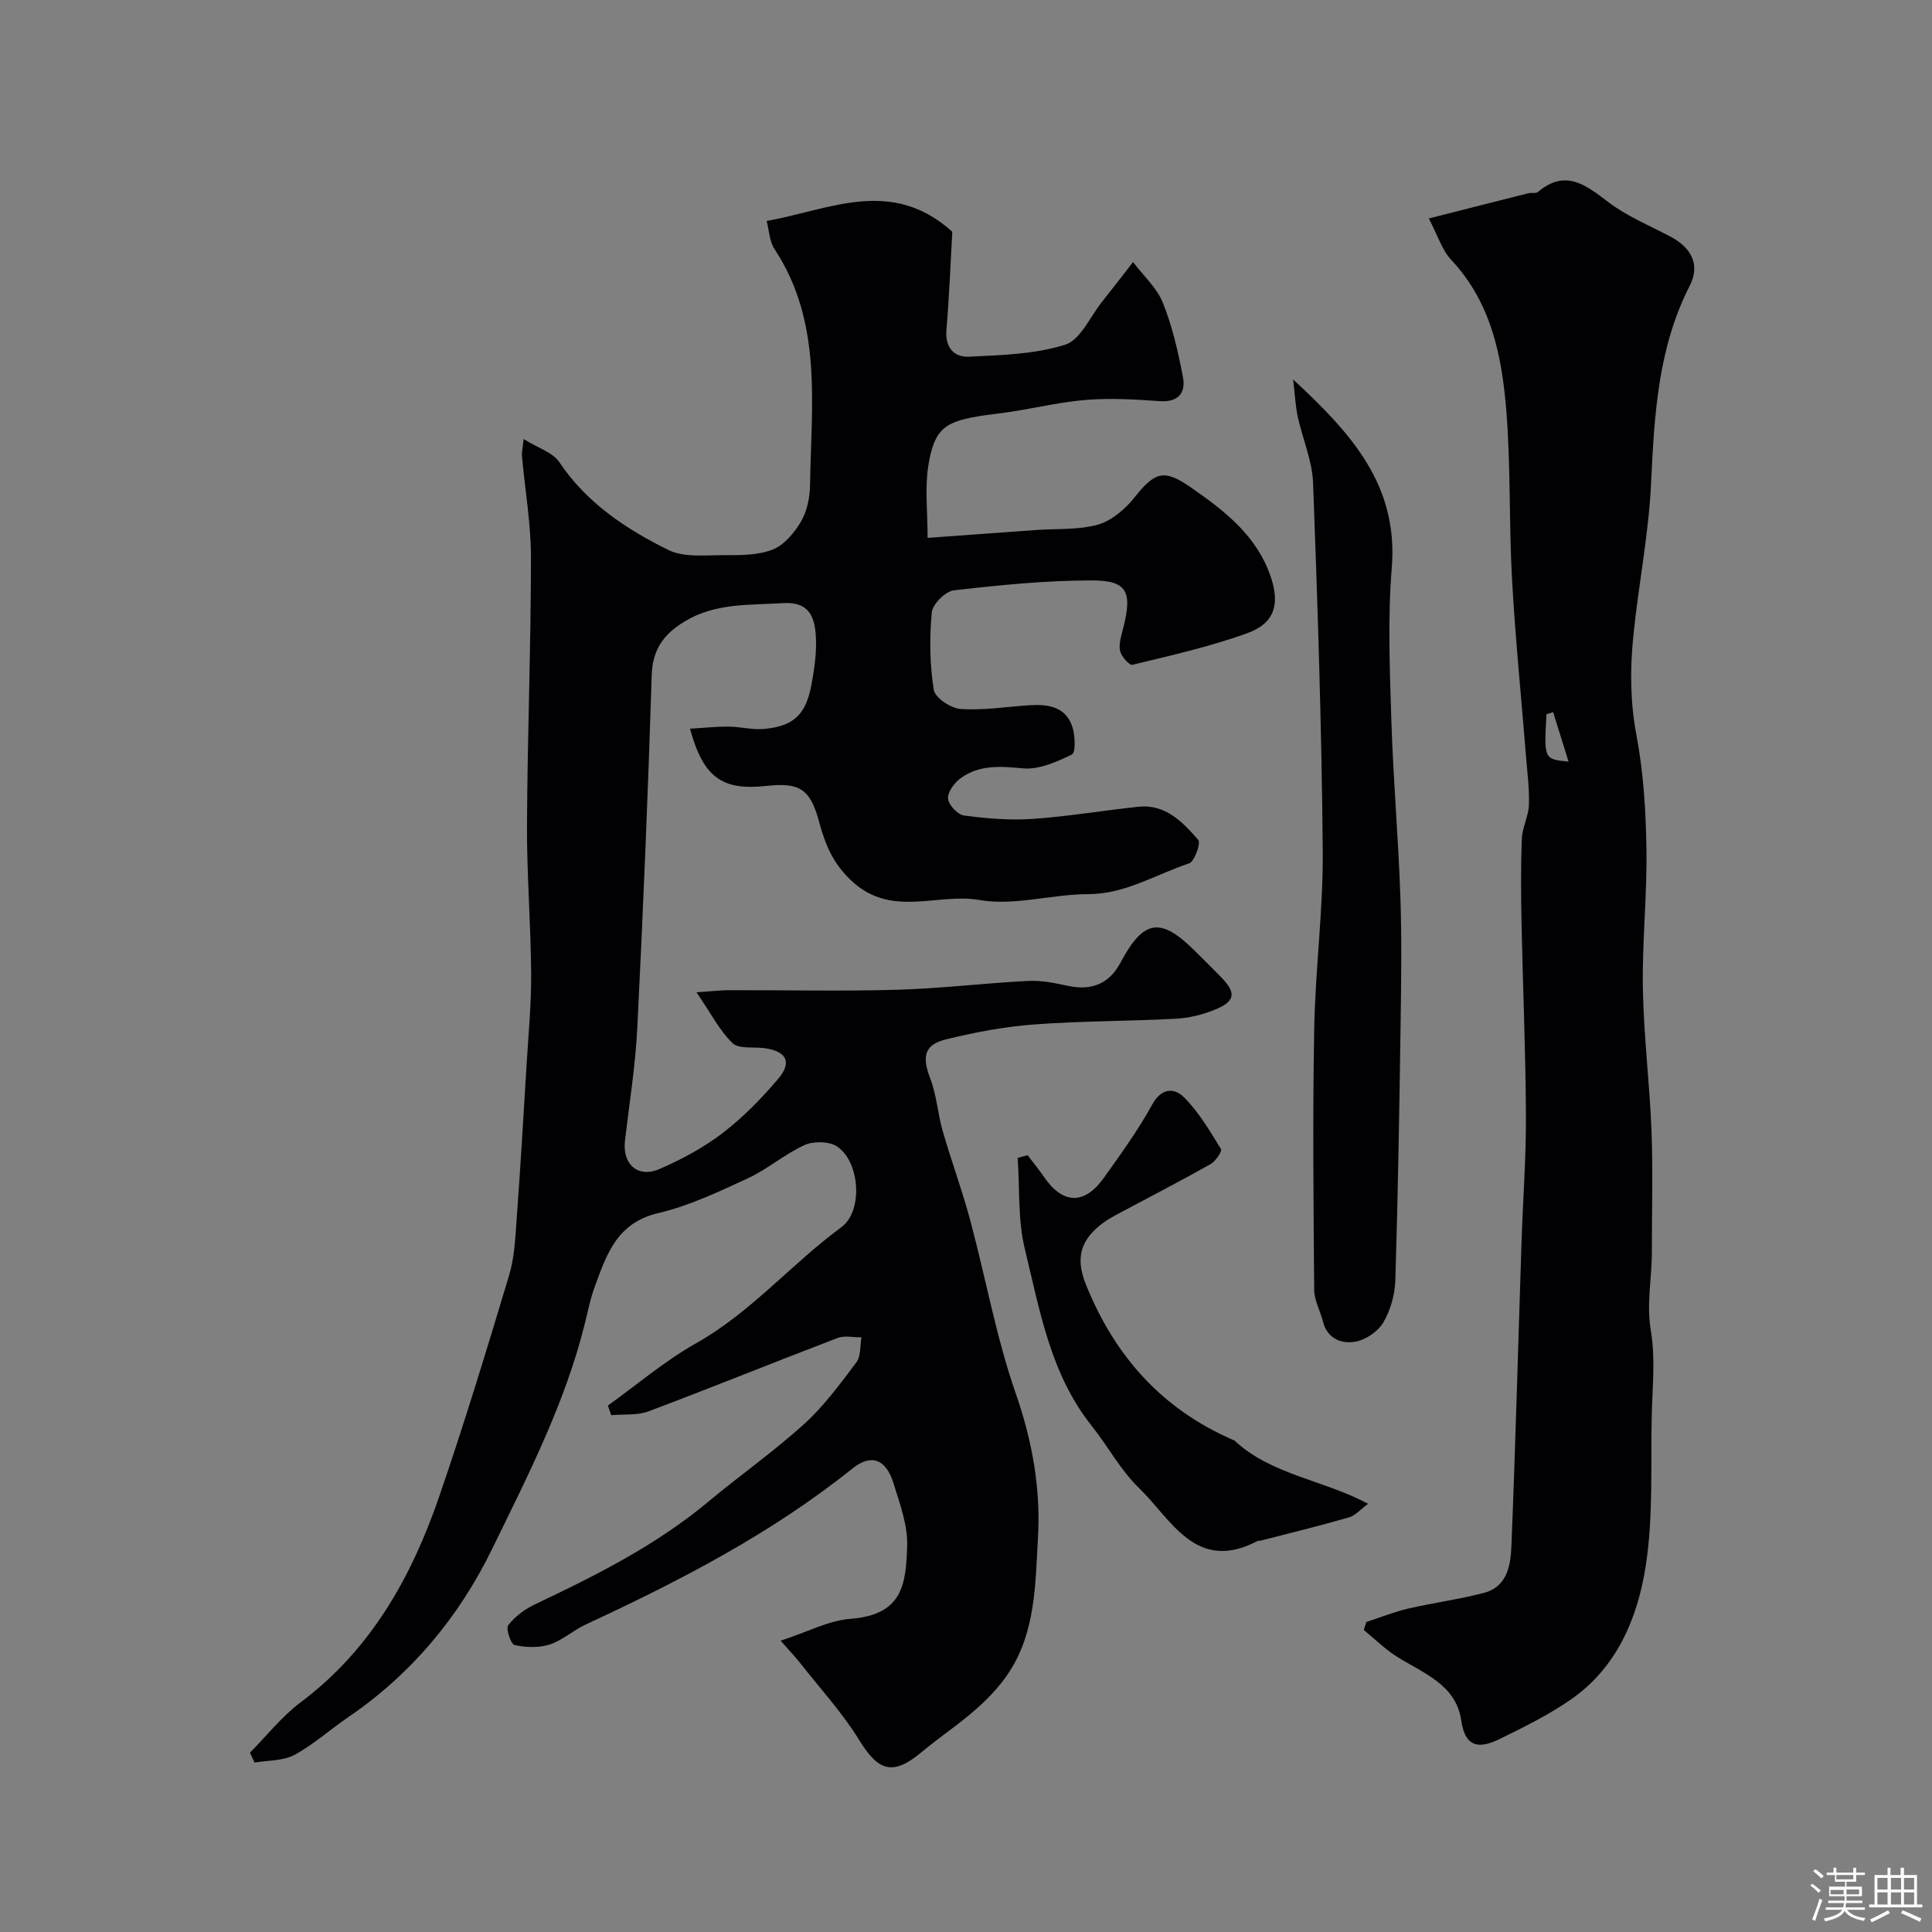 <svg enable-background="new 0 0 400 400" viewBox="0 0 400 400" xmlns="http://www.w3.org/2000/svg"><rect x="0" y="0" width="400" height="400" fill="#808080" stroke="none"/><path d="m374.8 390.4.4-.4c.7.5 1.3 1 1.8 1.4l-.5.5c-.5-.6-1.1-1.1-1.7-1.5zm1 7.3-.6-.3c.5-1.4 1.1-2.8 1.5-4.3.2.1.4.2.6.3-.5 1.3-1 2.8-1.5 4.3zm-.4-10.3.5-.4c.4.3 1 .8 1.7 1.4l-.5.5c-.5-.5-1.1-1-1.7-1.5zm2.5.3h1.7v-1h.6v1h3.5v-1h.6v1h1.8v.5h-1.8v1.4h-2v1h3.2v2h-3.2v.9h3.3v.5h-3.4c0 .3-.1.6-.1.9h4v.5h-3.7c.7.9 1.9 1.5 3.8 1.7-.1.2-.2.4-.3.6-2.1-.4-3.5-1.1-4-2.1-.4 1-1.8 1.7-4 2.2-.1-.2-.2-.4-.3-.6 2.1-.4 3.4-1 3.8-1.8h-3.4v-.5h3.6c.1-.3.1-.6.2-.9h-3.3v-.5h3.4c0-.3 0-.6 0-.9h-3.2v-2h3.3v-1h-2.1v-1.4h-1.7v-.5zm1.1 3.5v1h2.7c0-.3 0-.4 0-.4 0-.1 0-.2 0-.2 0-.1 0-.2 0-.3h-2.7zm1.2-3v.9h3.5v-.9zm4.7 3h-2.6v.6.4h2.6z" fill="#fcfbfa"/><path d="m393.6 386.7h.6v1.5h2.7v6.1h1.1v.6h-11v-.6h1.1v-6.1h2.7v-1.5h.6v1.5h2.1v-1.5zm-2.7 8.8.4.6c-1.2.6-2.5 1.3-3.8 1.9-.1-.2-.2-.4-.3-.6 1.2-.6 2.5-1.2 3.7-1.9zm-2.2-6.7v2.4h2.1v-2.4zm0 3v2.5h2.1v-2.5zm2.8-3v2.4h2.1v-2.4zm0 3v2.5h2.1v-2.5zm6 6.1c-1.4-.7-2.7-1.3-3.9-1.8l.3-.6c1.5.6 2.7 1.2 3.9 1.7zm-1.2-9.1h-2.1v2.4h2.1zm-2.1 3v2.5h2.1v-2.5z" fill="#fcfbfa"/><g fill="#010103"><path d="m197.16 47.98c-.33 5.85-.61 13.1-1.21 20.33-.31 3.69 1.62 5.69 4.69 5.54 6.69-.33 13.61-.5 19.89-2.48 3.17-1 5.16-5.8 7.65-8.91 2.16-2.71 4.27-5.46 6.41-8.2 2.11 2.79 4.91 5.3 6.17 8.43 1.97 4.91 3.17 10.19 4.16 15.41.61 3.21-.94 5.22-4.8 4.95-4.96-.35-9.98-.65-14.92-.28-5.24.39-10.41 1.61-15.62 2.44-1.94.31-3.89.5-5.83.79-7.86 1.19-10.34 2.43-11.58 10.62-.69 4.52-.12 9.24-.12 14.74 7.82-.57 15.17-1.1 22.52-1.63 4.28-.31 8.74.03 12.77-1.12 2.85-.82 5.65-3.23 7.57-5.65 4.17-5.25 6.07-5.92 11.57-2.1 7.03 4.87 13.79 10.07 16.65 18.66 1.87 5.62.74 9.52-4.83 11.55-7.73 2.82-15.83 4.61-23.85 6.57-.63.15-2.34-1.77-2.56-2.92-.29-1.5.29-3.22.69-4.79 1.87-7.43.79-9.76-6.53-9.76-9.52 0-19.06.96-28.54 2.05-1.76.2-4.43 2.85-4.59 4.57-.5 5.3-.43 10.77.4 16.02.26 1.65 3.55 3.84 5.57 3.98 4.72.32 9.52-.48 14.29-.78 3.85-.24 7.51.31 8.86 4.54.57 1.79.69 5.26-.12 5.66-3.14 1.54-6.84 3.18-10.14 2.87-4.67-.44-9.02-.78-12.9 2.05-1.29.94-2.71 2.86-2.6 4.21.1 1.3 1.99 3.33 3.3 3.5 4.68.62 9.47 1.03 14.17.71 7.34-.5 14.62-1.75 21.95-2.52 5.62-.59 9.17 3.17 12.39 6.87.57.66-.78 4.49-1.91 4.86-6.89 2.27-13.15 6.35-20.87 6.36-7.52.01-15.3 2.48-22.51 1.22-8.7-1.53-18.14 3.73-26.4-3.88-4.04-3.73-5.56-7.71-6.84-12.41-1.8-6.64-3.98-8.09-10.82-7.34-9.22 1.01-13.11-1.68-15.88-11.84 2.79-.16 5.38-.45 7.97-.43 2.46.02 4.95.7 7.37.48 6.04-.55 8.62-2.93 9.77-9 .64-3.36 1.15-6.86.94-10.25-.24-3.85-1.33-7.14-6.75-6.8-7.04.45-14.1-.09-20.52 3.86-4.27 2.62-6.55 5.77-6.71 11.1-.76 24.31-1.77 48.61-2.98 72.9-.39 7.84-1.64 15.63-2.56 23.44-.57 4.83 2.65 7.81 7.13 5.87 4.57-1.98 9.1-4.4 13.05-7.42 4.25-3.26 8.1-7.19 11.57-11.29 2.92-3.44 1.67-5.7-2.87-6.32-2.25-.31-5.29.22-6.6-1.04-2.71-2.61-4.49-6.18-7.47-10.53 3.48-.23 5.02-.42 6.56-.43 11.67-.03 23.34.24 34.99-.09 9.04-.26 18.06-1.37 27.1-1.83 2.73-.14 5.55.44 8.26 1.02 4.9 1.06 8.54-.44 10.85-4.76 4.82-9.05 8.32-9.59 15.54-2.36 1.77 1.77 3.56 3.51 5.3 5.3 3.22 3.31 2.98 5.05-1.38 6.8-2.52 1.01-5.31 1.69-8.01 1.83-9.76.52-19.55.45-29.29 1.18-6.14.46-12.29 1.62-18.27 3.09-4.56 1.12-4.97 3.64-3.24 8.13 1.32 3.43 1.53 7.26 2.56 10.83 1.79 6.2 4.04 12.28 5.71 18.51 3.2 11.93 5.37 24.19 9.41 35.81 3.43 9.85 5.2 19.7 4.61 29.89-.55 9.56-.46 19.48-6.04 27.95-1.86 2.83-4.3 5.37-6.85 7.62-3.55 3.13-7.54 5.76-11.17 8.8-5.89 4.94-8.93 4.07-12.89-2.37-3.52-5.74-8.16-10.79-12.34-16.12-.91-1.16-1.94-2.22-3.98-4.55 5.61-1.83 9.91-4.17 14.37-4.52 10.85-.83 11.57-6.99 11.82-15.16.13-4.23-1.51-8.6-2.78-12.77-1.58-5.23-4.69-6.3-8.54-3.21-16.82 13.49-35.79 23.28-55.22 32.3-2.59 1.2-4.82 3.29-7.48 4.15-2.24.72-4.94.62-7.26.11-.77-.17-1.86-3.41-1.32-4.1 1.39-1.8 3.42-3.32 5.51-4.31 12.63-5.99 25.08-12.23 35.92-21.27 6.54-5.45 13.55-10.38 19.85-16.09 4.1-3.72 7.46-8.32 10.81-12.77.95-1.27.73-3.42 1.05-5.16-1.66.01-3.49-.44-4.94.12-13.06 4.99-26.02 10.25-39.11 15.18-2.36.89-5.16.57-7.76.81-.23-.67-.46-1.33-.69-2 6.05-4.33 11.77-9.24 18.22-12.87 11.4-6.4 19.75-16.44 30.11-24.05 4.55-3.35 3.86-13.47-.82-16.67-1.63-1.12-4.87-1.2-6.74-.36-4.12 1.85-7.66 4.99-11.77 6.89-6.04 2.8-12.19 5.72-18.61 7.23-8.58 2.01-10.7 8.65-13.16 15.36-.89 2.42-1.38 5-2.01 7.51-4.09 16.53-11.86 31.61-19.23 46.73-6.8 13.95-16.69 25.87-29.77 34.76-3.75 2.55-7.17 5.68-11.13 7.81-2.35 1.26-5.47 1.1-8.25 1.58-.32-.68-.64-1.37-.95-2.05 3.47-3.49 6.57-7.48 10.47-10.4 14.54-10.9 22.95-25.88 28.68-42.54 5.22-15.16 9.88-30.51 14.5-45.86 1.12-3.71 1.28-7.75 1.57-11.66.78-10.67 1.41-21.36 2.06-32.04.38-6.26.98-12.54.94-18.8-.07-10.27-.91-20.53-.86-30.8.09-18.43.81-36.87.82-55.3 0-7.03-1.23-14.06-1.87-21.09-.06-.64.12-1.3.35-3.48 2.94 1.84 6.02 2.74 7.39 4.79 5.68 8.46 13.81 13.84 22.56 18.17 3.19 1.58 7.54 1.08 11.36 1.08 3.43.01 7.11.06 10.21-1.14 2.39-.92 4.53-3.47 5.9-5.81 1.26-2.14 1.84-4.96 1.88-7.49.24-16.69 2.66-33.73-7.35-48.93-1.07-1.62-1.12-3.9-1.63-5.82 13.12-2.34 25.79-9.15 38.43 2.23z"/><path d="m282.89 335.82c2.87-.94 5.7-2.09 8.63-2.77 5.23-1.22 10.59-1.91 15.77-3.28 4.63-1.22 5.46-5.53 5.62-9.39.85-21.02 1.41-42.06 2.1-63.09.29-8.77.96-17.54.92-26.3-.06-13.27-.64-26.53-.91-39.8-.12-5.83-.17-11.67.05-17.5.09-2.34 1.37-4.63 1.47-6.97.13-3.23-.3-6.48-.56-9.72-.98-12.3-2.23-24.58-2.92-36.89-.66-11.75-.25-23.57-1.21-35.29-.92-11.23-3.16-22.25-11.4-31.03-1.89-2.01-2.75-4.98-4.63-8.56 7.56-1.92 14.1-3.59 20.64-5.23.63-.16 1.52.1 1.94-.25 5.72-4.83 9.91-1.46 14.61 2.11 3.83 2.91 8.44 4.81 12.75 7.08 4.48 2.36 6.3 5.88 4.08 10.22-6.63 12.97-7.33 26.91-8.01 41.05-.51 10.6-2.65 21.12-3.69 31.71-.67 6.77-.62 13.51.68 20.37 1.46 7.71 1.94 15.68 2.06 23.55.15 9.59-.91 19.19-.74 28.78.17 9.87 1.41 19.72 1.79 29.59.32 8.32.06 16.66.07 25 .01 5.42-1.16 10.7-.21 16.28.96 5.67.33 11.63.19 17.46-.25 10.44.34 21.02-1.25 31.26-1.66 10.7-5.92 20.95-15.38 27.57-4.62 3.23-9.77 5.77-14.85 8.25-3.88 1.9-7.1 2.15-7.96-3.8-1.08-7.5-7.9-9.81-13.38-13.27-2.45-1.55-4.55-3.65-6.8-5.5.17-.54.35-1.09.53-1.64zm38.67-188.38c-.46.14-.92.29-1.38.43-.52 9.32-.52 9.32 4.57 9.81-1.15-3.7-2.17-6.97-3.19-10.24z"/><path d="m267.73 78.57c12.13 11.21 21.81 21.95 20.42 38.98-.85 10.42-.41 20.98-.09 31.46.38 12.2 1.45 24.39 1.87 36.59.31 9.01.17 18.05.04 27.07-.25 17.46-.54 34.92-1.08 52.37-.09 2.99-1 6.24-2.51 8.79-1.11 1.87-3.67 3.6-5.83 3.96-2.86.48-5.77-.64-6.66-4.21-.54-2.19-1.78-4.34-1.8-6.51-.15-17.99-.33-35.98 0-53.96.22-12.36 1.88-24.71 1.77-37.06-.22-25.36-1.05-50.71-2-76.05-.17-4.61-2.17-9.14-3.18-13.74-.46-2.14-.55-4.36-.95-7.69z"/><path d="m212.76 239.17c1.15 1.52 2.35 2.99 3.43 4.56 3.87 5.62 8.33 5.76 12.35.13 3.5-4.91 7.07-9.82 9.96-15.09 1.99-3.64 4.65-3.59 6.7-1.52 3.04 3.06 5.31 6.93 7.59 10.65.28.46-1.12 2.54-2.16 3.12-6.12 3.45-12.37 6.67-18.56 9.98-1.29.69-2.61 1.37-3.77 2.25-4.36 3.28-5.78 6.93-3.51 12.6 5.95 14.85 15.68 25.79 30.38 32.22.15.07.33.1.45.21 7.61 7.08 18.16 8.03 27.63 13.06-1.56 1.15-2.63 2.44-3.97 2.82-6.09 1.76-12.25 3.26-18.38 4.84-.16.04-.36-.05-.49.02-12.81 6.76-17.87-4.45-24.63-10.98-3.82-3.7-6.41-8.64-9.77-12.85-8.55-10.73-10.73-23.9-13.83-36.61-1.47-6.05-1.04-12.56-1.48-18.86.69-.19 1.37-.37 2.06-.55z"/></g></svg>